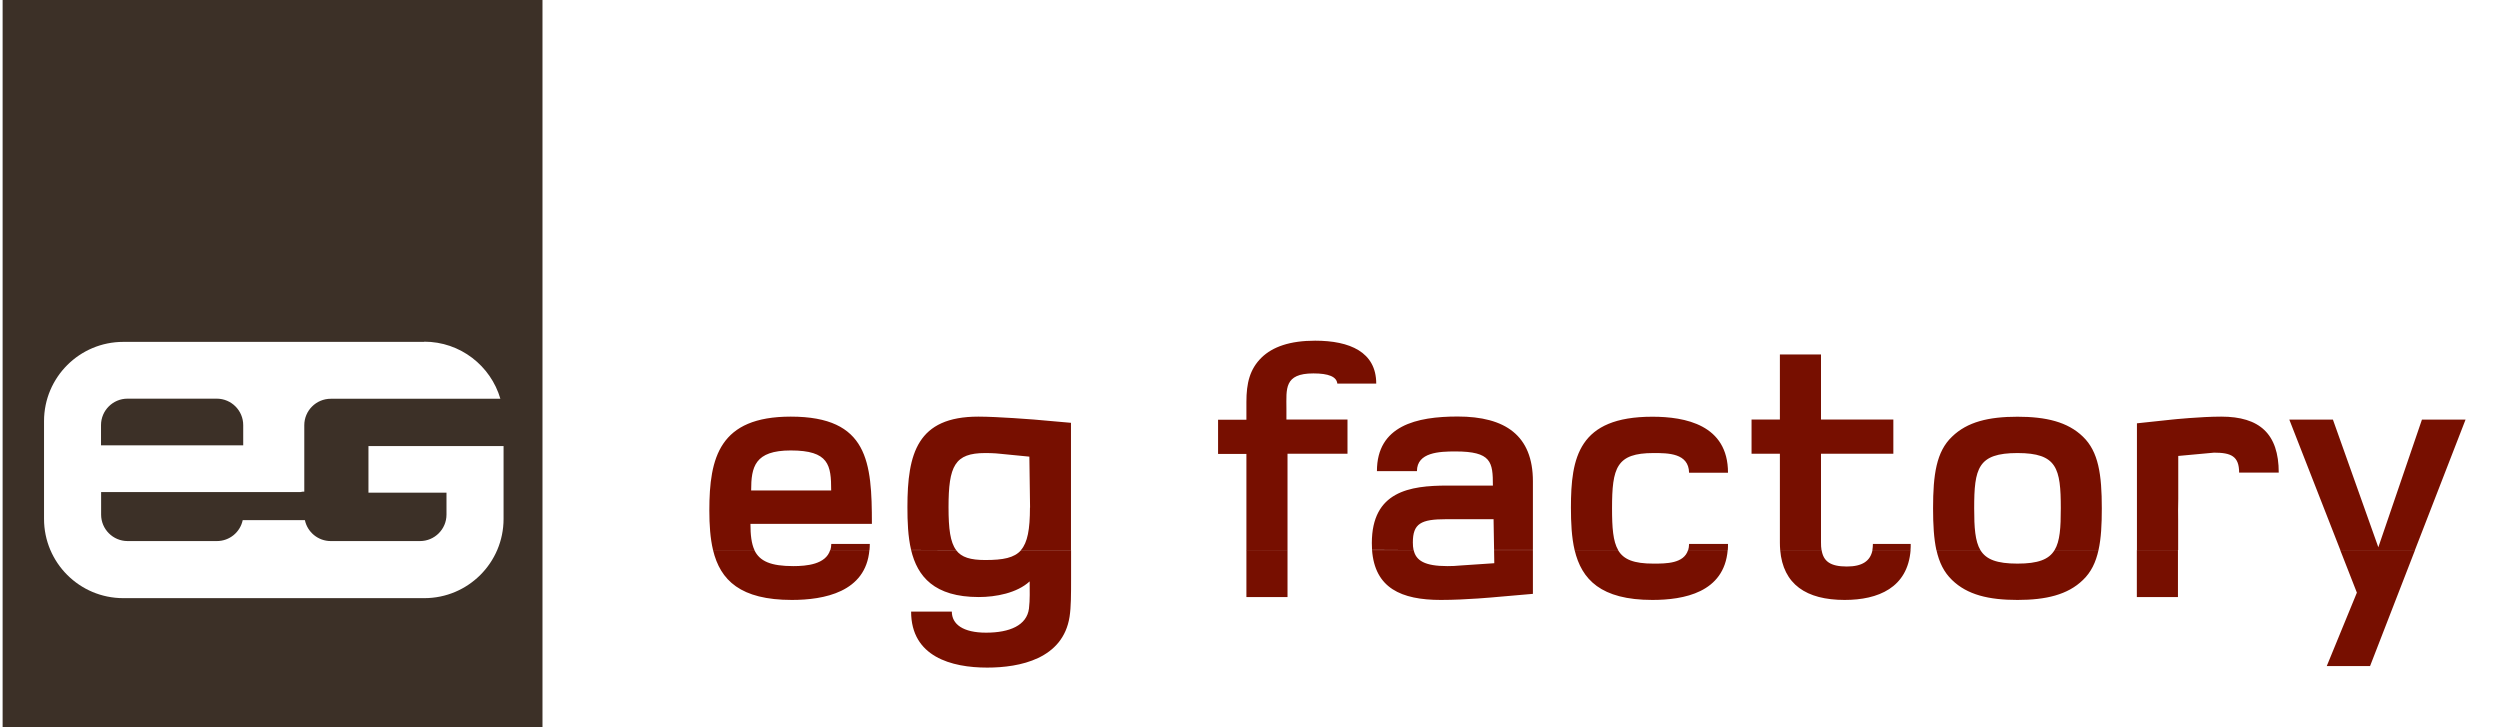 <?xml version="1.0" encoding="utf-8"?>
<svg xmlns="http://www.w3.org/2000/svg" xmlns:xlink="http://www.w3.org/1999/xlink" version="1.1" id="Ebene_1" x="0px" y="0px" viewBox="0 0 250 72.88" style="enable-background:new 0 0 250 72.88;" xml:space="preserve" width="220" height="64">
<style type="text/css">
	.st0{fill-rule:evenodd;clip-rule:evenodd;fill:#770F00;}
	.st1{fill-rule:evenodd;clip-rule:evenodd;fill:#3C3027;}
</style>
<g>
	<path class="st0" d="M71.19,55.12c0.73,3.04,2.76,5,7.9,5c3.2,0,7.41-0.77,7.77-5l-3.93,0c-0.44,1.44-2.37,1.61-3.7,1.61   c-2.24,0-3.37-0.48-3.9-1.61L71.19,55.12L71.19,55.12z M91.04,55.12c0.63,2.64,2.31,4.71,6.78,4.71c1.71,0,3.83-0.4,5.1-1.57   c0,0.91,0.04,1.82-0.07,2.73c-0.22,1.68-1.93,2.41-4.3,2.41c-2.3,0-3.43-0.84-3.43-2.11h-4.08c0,4.52,4.04,5.61,7.62,5.61   c3.28,0,7.6-0.87,8.26-5.1c0.15-0.98,0.15-2.22,0.15-3.86v-2.81h-5.01c-0.68,0.78-1.8,0.99-3.59,0.99c-1.47,0-2.38-0.26-2.92-0.99   L91.04,55.12L91.04,55.12z M124.64,55.12v4.71h4.12v-4.71L124.64,55.12L124.64,55.12z M137.23,55.12c0.28,3.8,2.9,5,6.9,5   c2.55,0,5.54-0.29,5.54-0.29l3.68-0.32v-4.39l-3.89,0l0.02,1.32l-3.42,0.23c-0.38,0.04-0.8,0.06-1.27,0.06   c-2.3,0-3.16-0.56-3.39-1.61L137.23,55.12L137.23,55.12z M157.53,55.12c0.7,2.95,2.63,5,7.79,5c3.14,0,7.2-0.73,7.55-5l-3.97,0   c-0.42,1.36-2.19,1.36-3.48,1.36c-1.94,0-2.99-0.4-3.54-1.36L157.53,55.12L157.53,55.12z M178.13,55.12c0.29,3.44,2.61,5,6.46,5   c3.36,0,6.32-1.22,6.61-5l-3.82,0c-0.21,1.11-1.04,1.65-2.57,1.65c-1.67,0-2.35-0.53-2.53-1.65L178.13,55.12L178.13,55.12z    M193.79,55.12c0.27,1.24,0.75,2.22,1.56,3c1.53,1.49,3.68,2,6.56,2c2.84,0,5.03-0.51,6.56-2c0.81-0.77,1.29-1.76,1.56-3l-4.4,0   c-0.57,0.95-1.66,1.36-3.72,1.36c-2.06,0-3.15-0.41-3.72-1.36L193.79,55.12L193.79,55.12z M217.99,55.12v4.71h-4.12v-4.71H217.99   L217.99,55.12z M234.25,55.12l1.67,4.27l-3.02,7.36h4.34l4.51-11.63L234.25,55.12L234.25,55.12z"/>
	<path class="st0" d="M75.34,55.12c-0.3-0.65-0.4-1.51-0.4-2.62h12.17c0-6.19-0.36-10.75-8.13-10.75c-7.14,0-8.16,4.08-8.16,9.4   c0,1.45,0.09,2.79,0.37,3.97L75.34,55.12L75.34,55.12z M86.87,55.12c0.02-0.2,0.03-0.4,0.03-0.61h-3.86c0,0.22-0.04,0.43-0.09,0.61   L86.87,55.12L86.87,55.12z M95.55,55.12c-0.59-0.79-0.76-2.13-0.76-4.29c0-4.15,0.62-5.43,3.68-5.43c0.37,0,0.71,0.01,1.02,0.03   l0.34,0.03l3.06,0.3l0.07,5.11l-0.01-0.01c0,2.19-0.24,3.5-0.9,4.26l5.01,0V42.37l-3.74-0.33c0,0-3.65-0.29-5.54-0.29   c-6.12,0-7.11,3.68-7.11,9.07c0,1.44,0.05,2.94,0.37,4.29L95.55,55.12L95.55,55.12z M128.76,55.12v-9.65h6.01v-3.43h-6.12v-1.09   c0-1.97-0.26-3.53,2.7-3.53c1.53,0,2.33,0.33,2.4,1.02h3.9c0-3.17-2.66-4.3-6.12-4.3c-2.55,0-4.26,0.62-5.36,1.68   c-1.2,1.17-1.53,2.59-1.53,4.45v1.79h-2.84v3.43h2.84v9.65L128.76,55.12L128.76,55.12z M141.39,55.12   c-0.05-0.23-0.07-0.48-0.07-0.76c0-1.89,0.8-2.33,3.32-2.33h4.77l0,0.13l0.05,2.95l3.89,0v-6.88c0-4.59-2.77-6.49-7.54-6.49   c-4.12,0-8.09,0.91-8.09,5.47h4.01c0-1.89,2.26-1.97,3.86-1.97c3.61,0,3.75,1.06,3.75,3.42h-4.55c-3.79,0-7.58,0.58-7.58,5.76   c0,0.24,0.01,0.47,0.02,0.68L141.39,55.12L141.39,55.12z M161.89,55.12c-0.51-0.88-0.61-2.23-0.61-4.18c0-4.08,0.44-5.54,4.15-5.54   c1.46,0,3.53,0,3.57,1.97h3.9c0-4.81-4.3-5.61-7.58-5.61c-7.4,0-8.16,4.08-8.16,9.11c0,1.52,0.07,2.98,0.37,4.26L161.89,55.12   L161.89,55.12z M172.88,55.12c0.02-0.2,0.02-0.4,0.02-0.61H169c0,0.23-0.04,0.44-0.09,0.62L172.88,55.12L172.88,55.12z    M182.27,55.12c-0.04-0.23-0.05-0.48-0.05-0.76v-8.89h7.25v-3.43h-7.25v-6.52h-4.12v6.52h-2.84v3.43h2.84v8.89   c0,0.26,0.01,0.51,0.03,0.76L182.27,55.12L182.27,55.12z M191.19,55.12c0.02-0.2,0.02-0.4,0.02-0.61h-3.79   c0,0.22-0.02,0.42-0.05,0.61L191.19,55.12L191.19,55.12z M198.19,55.12c-0.53-0.89-0.62-2.25-0.62-4.18c0-4.01,0.36-5.54,4.34-5.54   c3.97,0,4.34,1.53,4.34,5.54c0,1.93-0.08,3.29-0.62,4.18l4.4,0c0.26-1.16,0.33-2.54,0.33-4.18c0-3.39-0.33-5.68-1.89-7.18   c-1.53-1.49-3.72-2-6.56-2c-2.88,0-5.03,0.51-6.56,2c-1.57,1.49-1.9,3.79-1.9,7.18c0,1.64,0.08,3.02,0.33,4.18L198.19,55.12   L198.19,55.12z M213.88,55.12V42.42l3.57-0.38c0,0,2.81-0.29,4.88-0.29c3.83,0,5.76,1.71,5.76,5.61h-3.97c0-1.64-0.8-2-2.51-2   l-3.59,0.33v4.3c-0.03,0.74-0.01,1.49-0.01,2.11v3.02H213.88L213.88,55.12z M241.74,55.12l5.07-13.07h-4.37l-4.37,12.79   l-4.55-12.79h-4.37l5.11,13.07L241.74,55.12L241.74,55.12z M83.03,49.15h-8.02c0-2.37,0.36-4.01,3.97-4.01   C82.81,45.14,83.03,46.6,83.03,49.15L83.03,49.15z"/>
	<path class="st1" d="M42.25,34.24c3.61,0,6.66,2.41,7.63,5.72h-7.9l-0.15,0h-8.95c-1.46,0-2.65,1.19-2.65,2.65v6.66h-0.16   l-0.23,0.04h-5.72H9.87v2.26c0,1.46,1.19,2.65,2.65,2.65h8.95c1.28,0,2.34-0.9,2.59-2.1l0.46,0h5.77c0.25,1.2,1.32,2.1,2.59,2.1   h8.95c1.46,0,2.65-1.19,2.65-2.65v-2.2h-7.82v-4.67H50.2l0,7.3c0,4.39-3.56,7.94-7.94,7.94H12.09c-4.39,0-7.94-3.56-7.94-7.94v-9.8   c0-4.39,3.56-7.94,7.94-7.94H42.25L42.25,34.24z M24.11,44.63V42.6c0-1.46-1.19-2.65-2.65-2.65h-8.95c-1.46,0-2.65,1.19-2.65,2.65   v2.03H24.11L24.11,44.63z M0,0h54.1v72.88H0V0L0,0z"/>
</g>
</svg>

